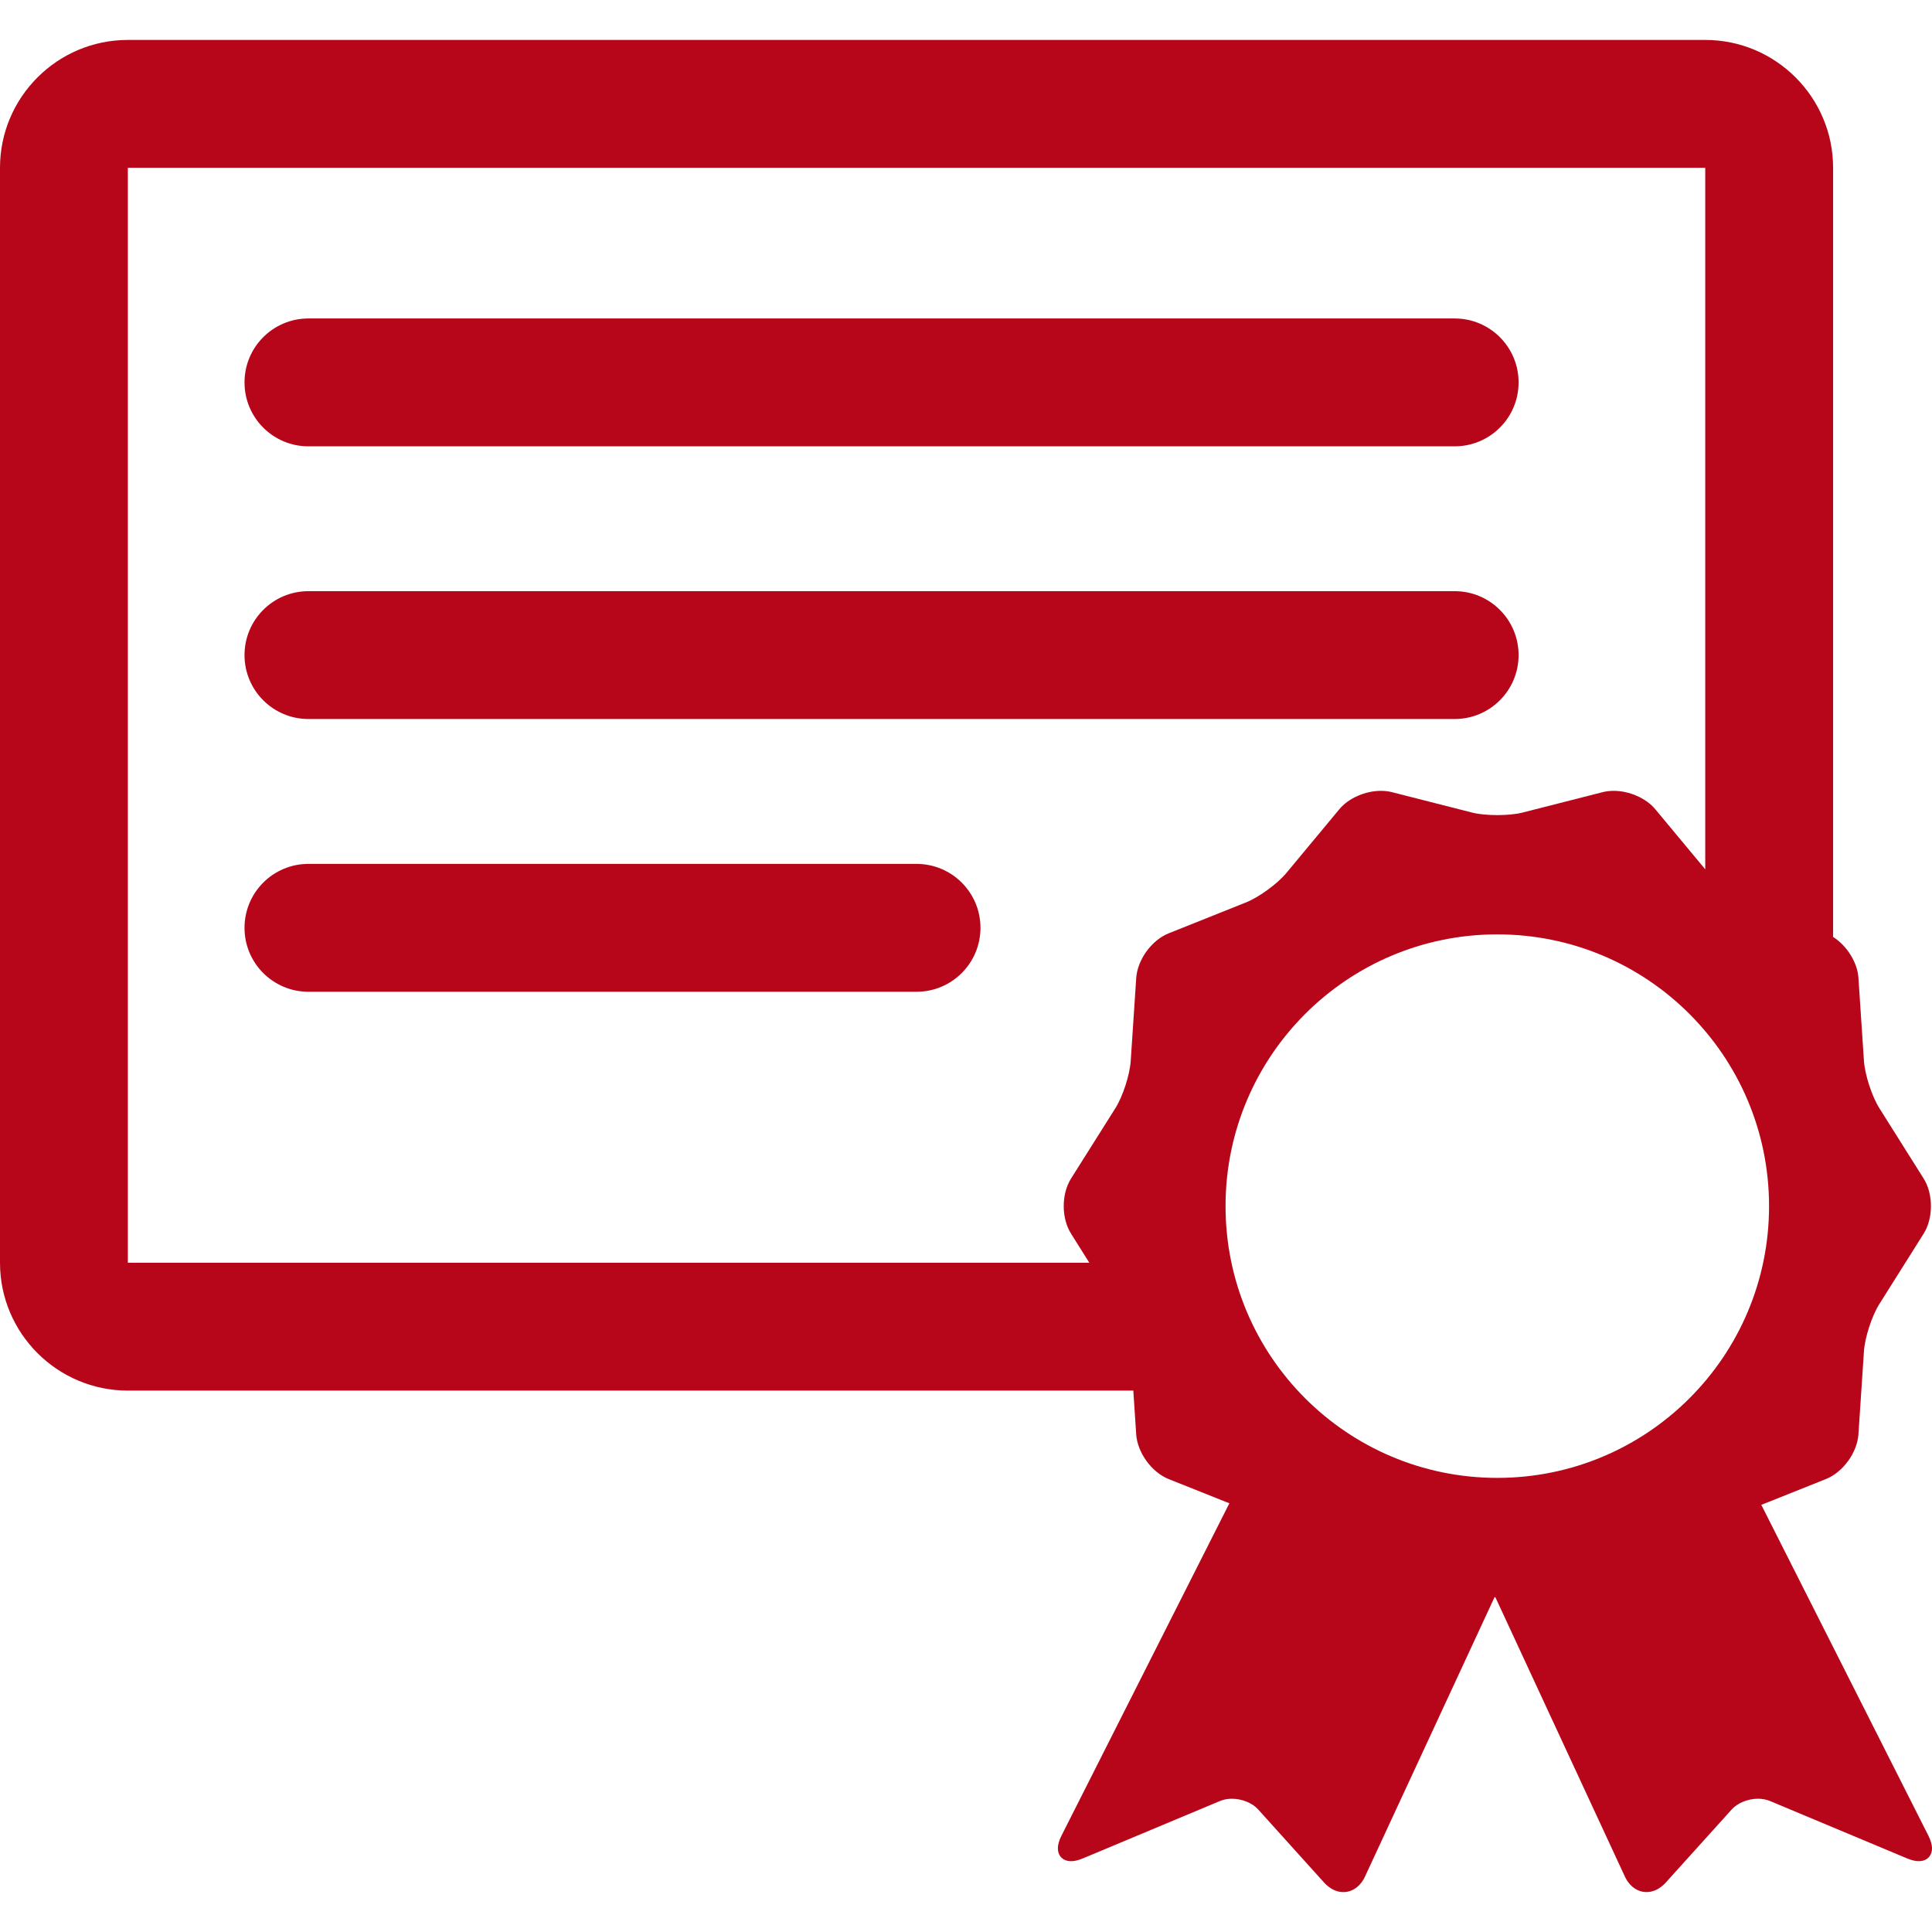 <?xml version="1.0" encoding="utf-8"?>
<!-- Generator: Adobe Illustrator 16.0.0, SVG Export Plug-In . SVG Version: 6.00 Build 0)  -->
<!DOCTYPE svg PUBLIC "-//W3C//DTD SVG 1.1//EN" "http://www.w3.org/Graphics/SVG/1.1/DTD/svg11.dtd">
<svg version="1.1" id="Layer_1" xmlns="http://www.w3.org/2000/svg" xmlns:xlink="http://www.w3.org/1999/xlink" x="0px" y="0px"
	 width="100px" height="100px" viewBox="0 0 100 100" enable-background="new 0 0 100 100" xml:space="preserve">
<g>
	<path fill="#B7061A" d="M15.964,23.102h59.33c1.827,0,3.308-1.481,3.308-3.309s-1.479-3.309-3.308-3.309h-59.33
		c-1.827,0-3.308,1.48-3.308,3.309S14.137,23.102,15.964,23.102z"/>
	<path fill="#B7061A" d="M15.964,37.216h59.33c1.827,0,3.308-1.48,3.308-3.309c0-1.827-1.479-3.308-3.308-3.308h-59.33
		c-1.827,0-3.308,1.48-3.308,3.308C12.656,35.735,14.137,37.216,15.964,37.216z"/>
	<path fill="#B7061A" d="M47.44,44.715H15.964c-1.827,0-3.308,1.481-3.308,3.31s1.481,3.308,3.308,3.308H47.44
		c1.827,0,3.309-1.48,3.309-3.308S49.268,44.715,47.44,44.715z"/>
	<path fill="#B7061A" d="M99.814,95.016l-8.649-17.125l3.347-1.336c0.879-0.353,1.616-1.367,1.68-2.312l0.285-4.294
		c0.047-0.721,0.412-1.842,0.797-2.451l2.293-3.643c0.504-0.801,0.504-2.056,0-2.855l-2.293-3.643
		c-0.385-0.608-0.748-1.73-0.797-2.45l-0.285-4.294c-0.053-0.809-0.603-1.667-1.311-2.118V8.684c0-3.648-2.969-6.617-6.617-6.617
		H6.617C2.969,2.066,0,5.035,0,8.684v56.678c0,3.646,2.968,6.615,6.617,6.615H58.66l0.15,2.268c0.063,0.943,0.799,1.958,1.678,2.311
		l3.144,1.254l-8.692,17.207c-0.268,0.529-0.193,0.851-0.088,1.022c0.067,0.11,0.234,0.296,0.586,0.296
		c0.174,0,0.377-0.047,0.602-0.141l7.119-2.98c0.175-0.072,0.384-0.111,0.604-0.111c0.521,0,1.057,0.217,1.356,0.551l3.42,3.791
		c0.285,0.316,0.638,0.49,0.991,0.49c0.471,0,0.892-0.303,1.125-0.811l6.701-14.453c0.016-0.001,0.028-0.001,0.043-0.001
		L84.1,97.123c0.234,0.508,0.655,0.811,1.125,0.811c0.354,0,0.707-0.174,0.992-0.49l3.42-3.791c0.303-0.334,0.836-0.551,1.357-0.551
		c0.219,0,0.428,0.039,0.604,0.111l7.118,2.98c0.224,0.094,0.427,0.141,0.601,0.141c0.354,0,0.52-0.186,0.586-0.296
		C100.012,95.863,100.082,95.545,99.814,95.016z M6.617,8.684h81.646v36.311l-2.588-3.112c-0.473-0.567-1.337-0.949-2.15-0.949
		c-0.197,0-0.387,0.022-0.563,0.066l-4.174,1.063c-0.665,0.169-1.91,0.169-2.575,0L72.039,41c-0.178-0.044-0.366-0.066-0.564-0.066
		c-0.813,0-1.679,0.382-2.149,0.949l-2.752,3.312c-0.462,0.554-1.414,1.248-2.083,1.515l-3.998,1.597
		c-0.881,0.351-1.617,1.364-1.682,2.31l-0.285,4.294c-0.047,0.72-0.41,1.842-0.795,2.45L55.438,61c-0.506,0.801-0.506,2.057,0,2.855
		l0.946,1.506H6.617V8.684z M77.5,76.495c-7.77,0-14.066-6.298-14.066-14.065c0-7.771,6.299-14.067,14.066-14.067
		c7.77,0,14.066,6.297,14.066,14.067C91.566,70.197,85.27,76.495,77.5,76.495z"/>
</g>
</svg>
